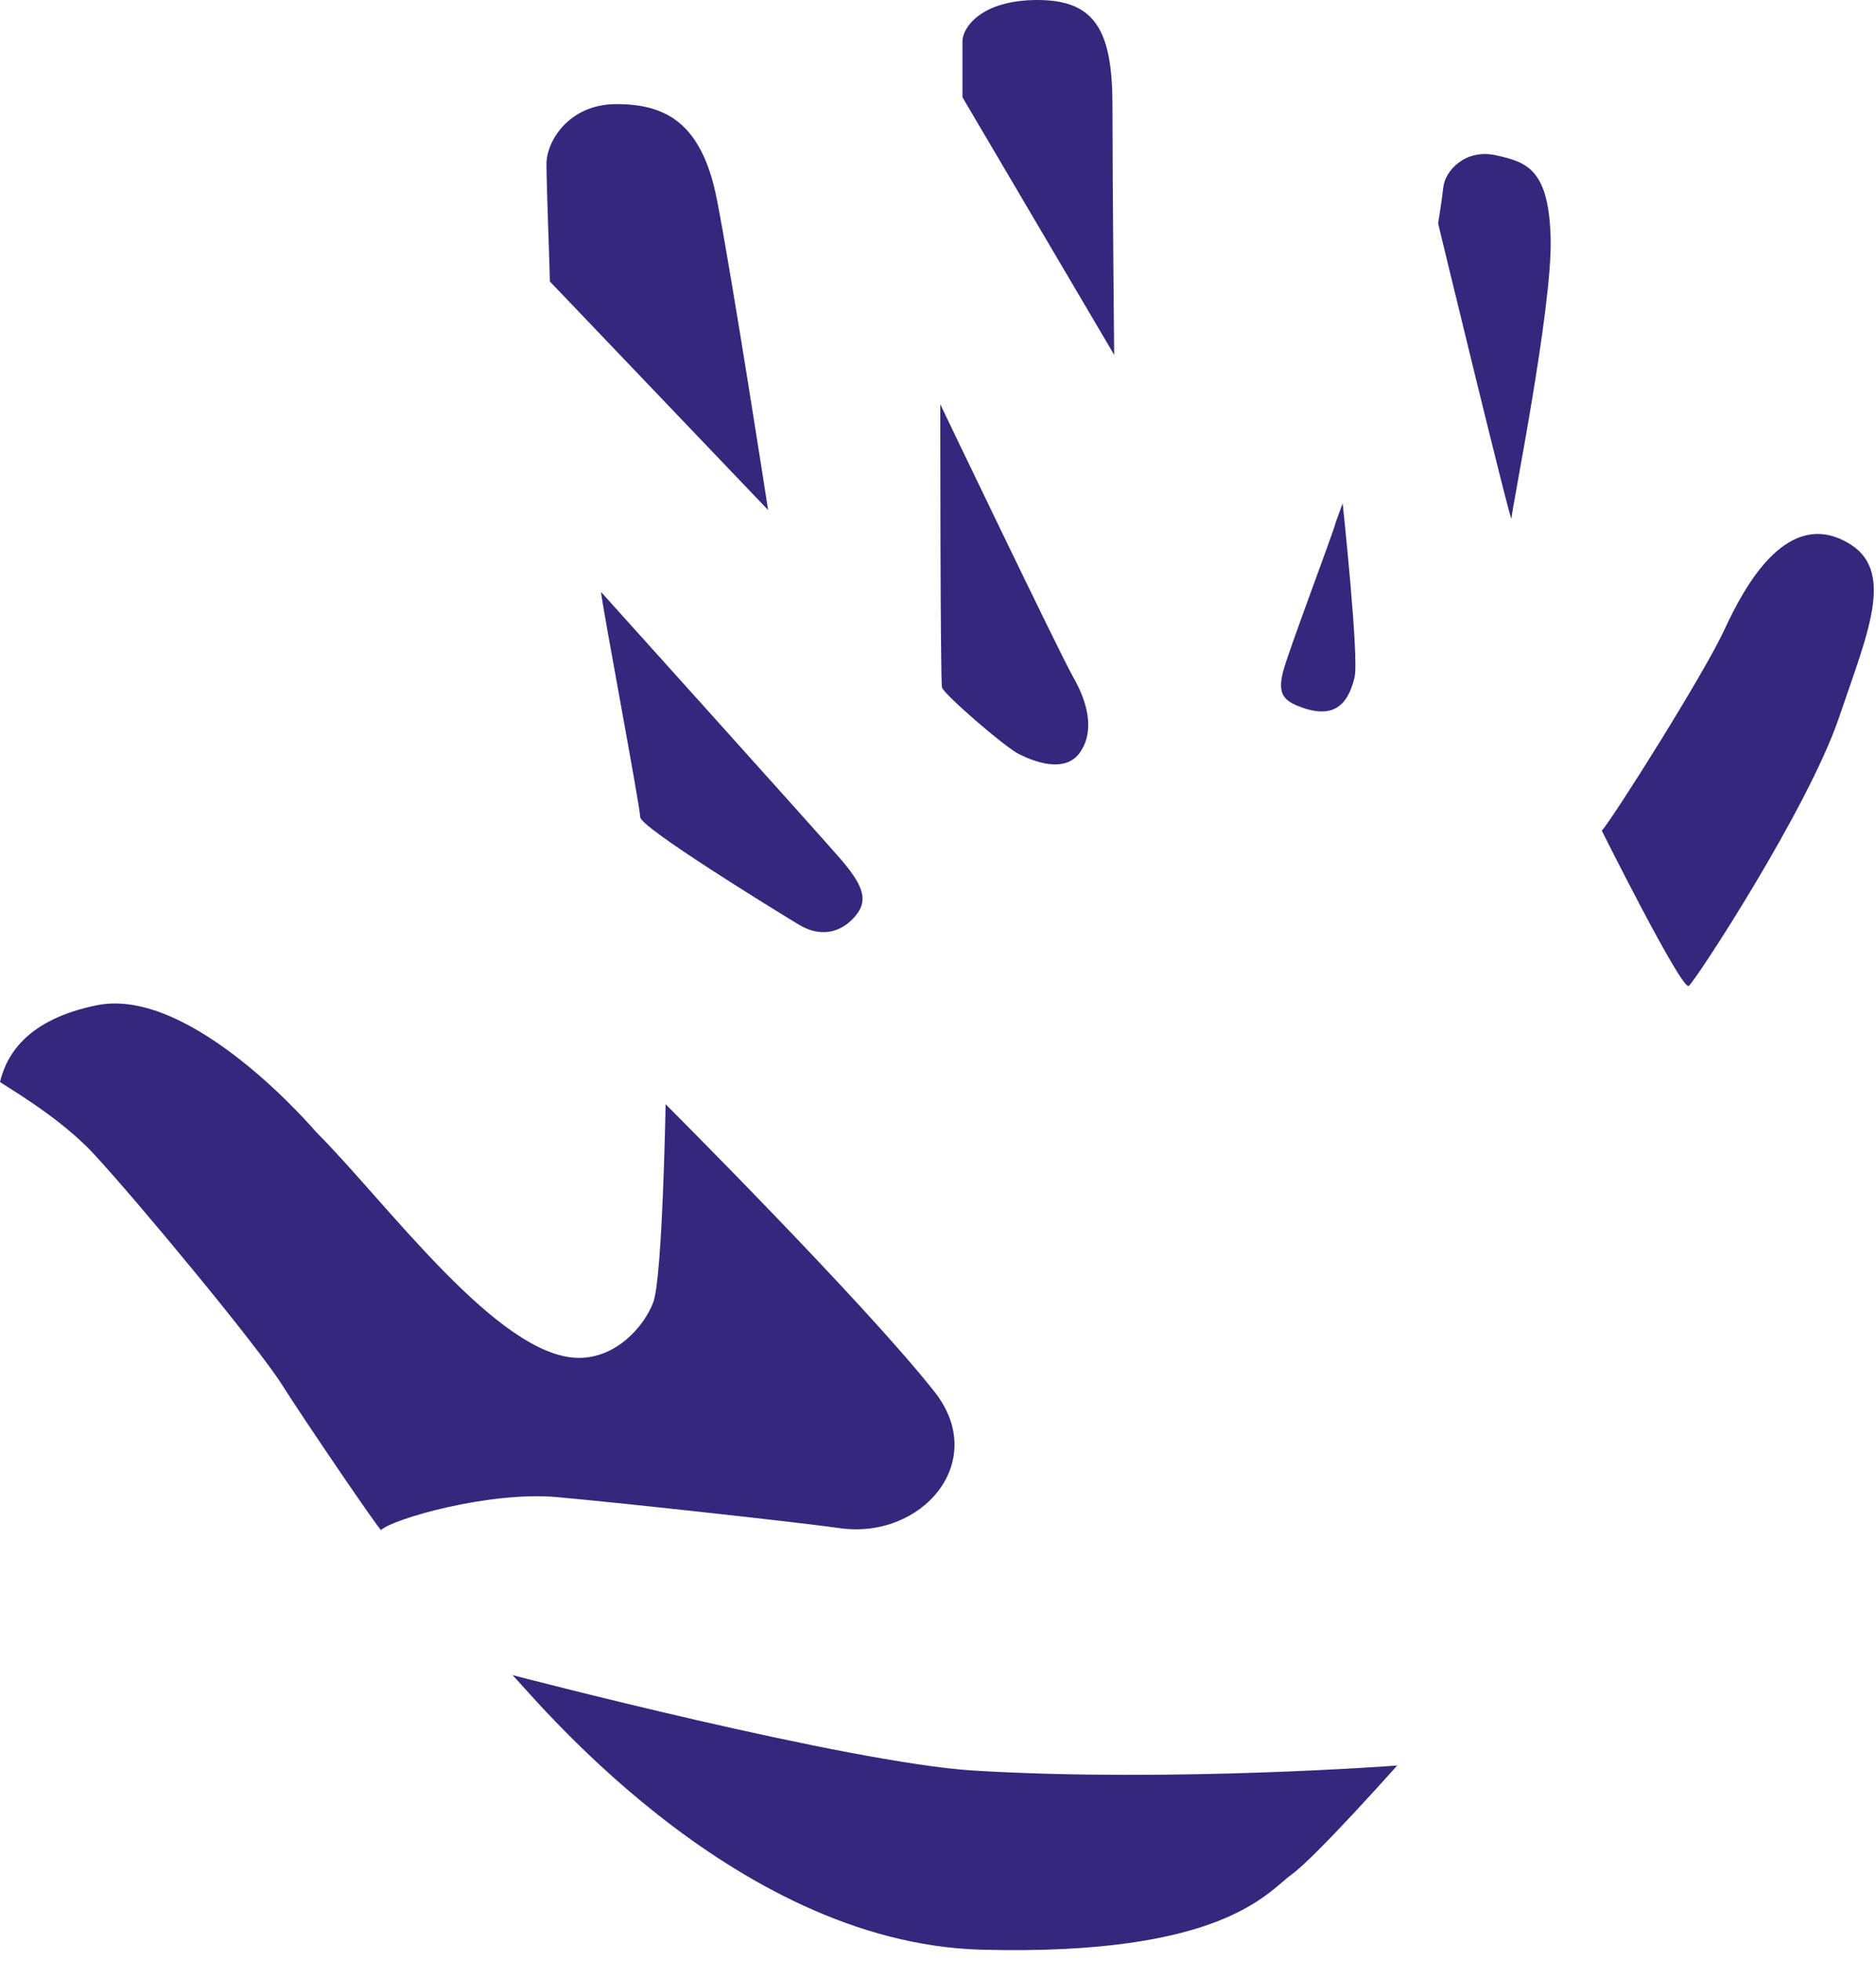 <?xml version="1.0" encoding="UTF-8" standalone="no"?><!DOCTYPE svg PUBLIC "-//W3C//DTD SVG 1.1//EN" "http://www.w3.org/Graphics/SVG/1.1/DTD/svg11.dtd"><svg width="156px" height="163px" version="1.1" xmlns="http://www.w3.org/2000/svg" xmlns:xlink="http://www.w3.org/1999/xlink" xml:space="preserve" xmlns:serif="http://www.serif.com/" style="fill-rule:evenodd;clip-rule:evenodd;stroke-linejoin:round;stroke-miterlimit:2;"><g transform="matrix(8.333,0,0,8.333,55.35,118.177)"><path d="M0,-3.168C0,-3.168 -0.031,-1.44 -0.123,-1.193C-0.216,-0.947 -0.494,-0.638 -0.864,-0.638C-1.666,-0.638 -2.777,-2.181 -3.487,-2.89C-3.487,-2.89 -4.725,-4.35 -5.677,-4.155C-6.356,-4.017 -6.573,-3.677 -6.642,-3.391C-6.644,-3.38 -6.065,-3.06 -5.708,-2.674C-5.272,-2.204 -4.073,-0.758 -3.826,-0.367C-3.622,-0.043 -2.851,1.091 -2.839,1.079C-2.73,0.97 -1.759,0.689 -1.08,0.751C-0.401,0.812 1.417,1.013 1.728,1.059C2.554,1.182 3.234,0.399 2.684,-0.299C1.989,-1.181 0,-3.168 0,-3.168" style="fill:rgb(53,39,123);fill-rule:nonzero;"/></g><g transform="matrix(8.333,0,0,8.333,42.607,162.589)"><path d="M0,-2.804C0.136,-2.685 2.161,-0.133 4.678,-0.065C7.095,0 7.537,-0.643 7.775,-0.814C8.013,-0.984 8.83,-1.902 8.83,-1.902C8.83,-1.902 6.601,-1.732 4.61,-1.851C3.357,-1.926 0,-2.804 0,-2.804" style="fill:rgb(53,39,123);fill-rule:nonzero;"/></g><g transform="matrix(8.333,0,0,8.333,49.978,78.122)"><path d="M0,-3.471C0.017,-3.301 0.391,-1.327 0.391,-1.225C0.391,-1.123 1.718,-0.307 1.973,-0.153C2.229,0 2.433,-0.102 2.552,-0.256C2.671,-0.409 2.603,-0.562 2.382,-0.817C2.161,-1.072 0,-3.471 0,-3.471" style="fill:rgb(53,39,123);fill-rule:nonzero;"/></g><g transform="matrix(8.333,0,0,8.333,45.725,27.653)"><path d="M0,-0.511C0,-0.613 -0.034,-1.464 -0.034,-1.685C-0.034,-1.906 0.187,-2.28 0.663,-2.28C1.14,-2.28 1.514,-2.11 1.667,-1.328C1.82,-0.545 2.178,1.769 2.178,1.769L0,-0.511Z" style="fill:rgb(53,39,123);fill-rule:nonzero;"/></g><g transform="matrix(8.333,0,0,8.333,78.19,64.369)"><path d="M0,-3.692C0,-3.59 0,-0.936 0.017,-0.868C0.034,-0.8 0.646,-0.272 0.783,-0.204C0.919,-0.136 1.242,0 1.395,-0.221C1.548,-0.443 1.463,-0.732 1.327,-0.97C1.191,-1.208 0,-3.692 0,-3.692" style="fill:rgb(53,39,123);fill-rule:nonzero;"/></g><g transform="matrix(8.333,0,0,8.333,80.033,21.408)"><path d="M0,-1.599L0,-2.16C0,-2.28 0.17,-2.569 0.749,-2.569C1.327,-2.569 1.497,-2.262 1.497,-1.514C1.497,-0.765 1.514,0.97 1.514,0.97L0,-1.599Z" style="fill:rgb(53,39,123);fill-rule:nonzero;"/></g><g transform="matrix(8.333,0,0,8.333,111.083,58.267)"><path d="M0,-1.786C-0.017,-1.701 -0.476,-0.493 -0.528,-0.289C-0.578,-0.085 -0.53,-0.011 -0.374,0.051C-0.034,0.187 0.119,0.051 0.187,-0.238C0.233,-0.431 0.068,-1.973 0.068,-1.973L0,-1.786Z" style="fill:rgb(53,39,123);fill-rule:nonzero;"/></g><g transform="matrix(8.333,0,0,8.333,119.588,37.574)"><path d="M0,-2.28C0,-2.28 0.041,-2.536 0.051,-2.637C0.068,-2.807 0.272,-3.028 0.578,-2.96C0.885,-2.892 1.106,-2.824 1.123,-2.127C1.14,-1.429 0.732,0.578 0.732,0.663C0.732,0.748 0,-2.28 0,-2.28" style="fill:rgb(53,39,123);fill-rule:nonzero;"/></g><g transform="matrix(8.333,0,0,8.333,133.199,56.079)"><path d="M0,1.556C0.119,1.42 1.021,-0.009 1.225,-0.452C1.429,-0.894 1.824,-1.599 2.382,-1.353C2.96,-1.098 2.671,-0.469 2.365,0.433C2.058,1.335 0.936,3.053 0.868,3.104C0.799,3.155 0,1.556 0,1.556" style="fill:rgb(53,39,123);fill-rule:nonzero;"/></g></svg>